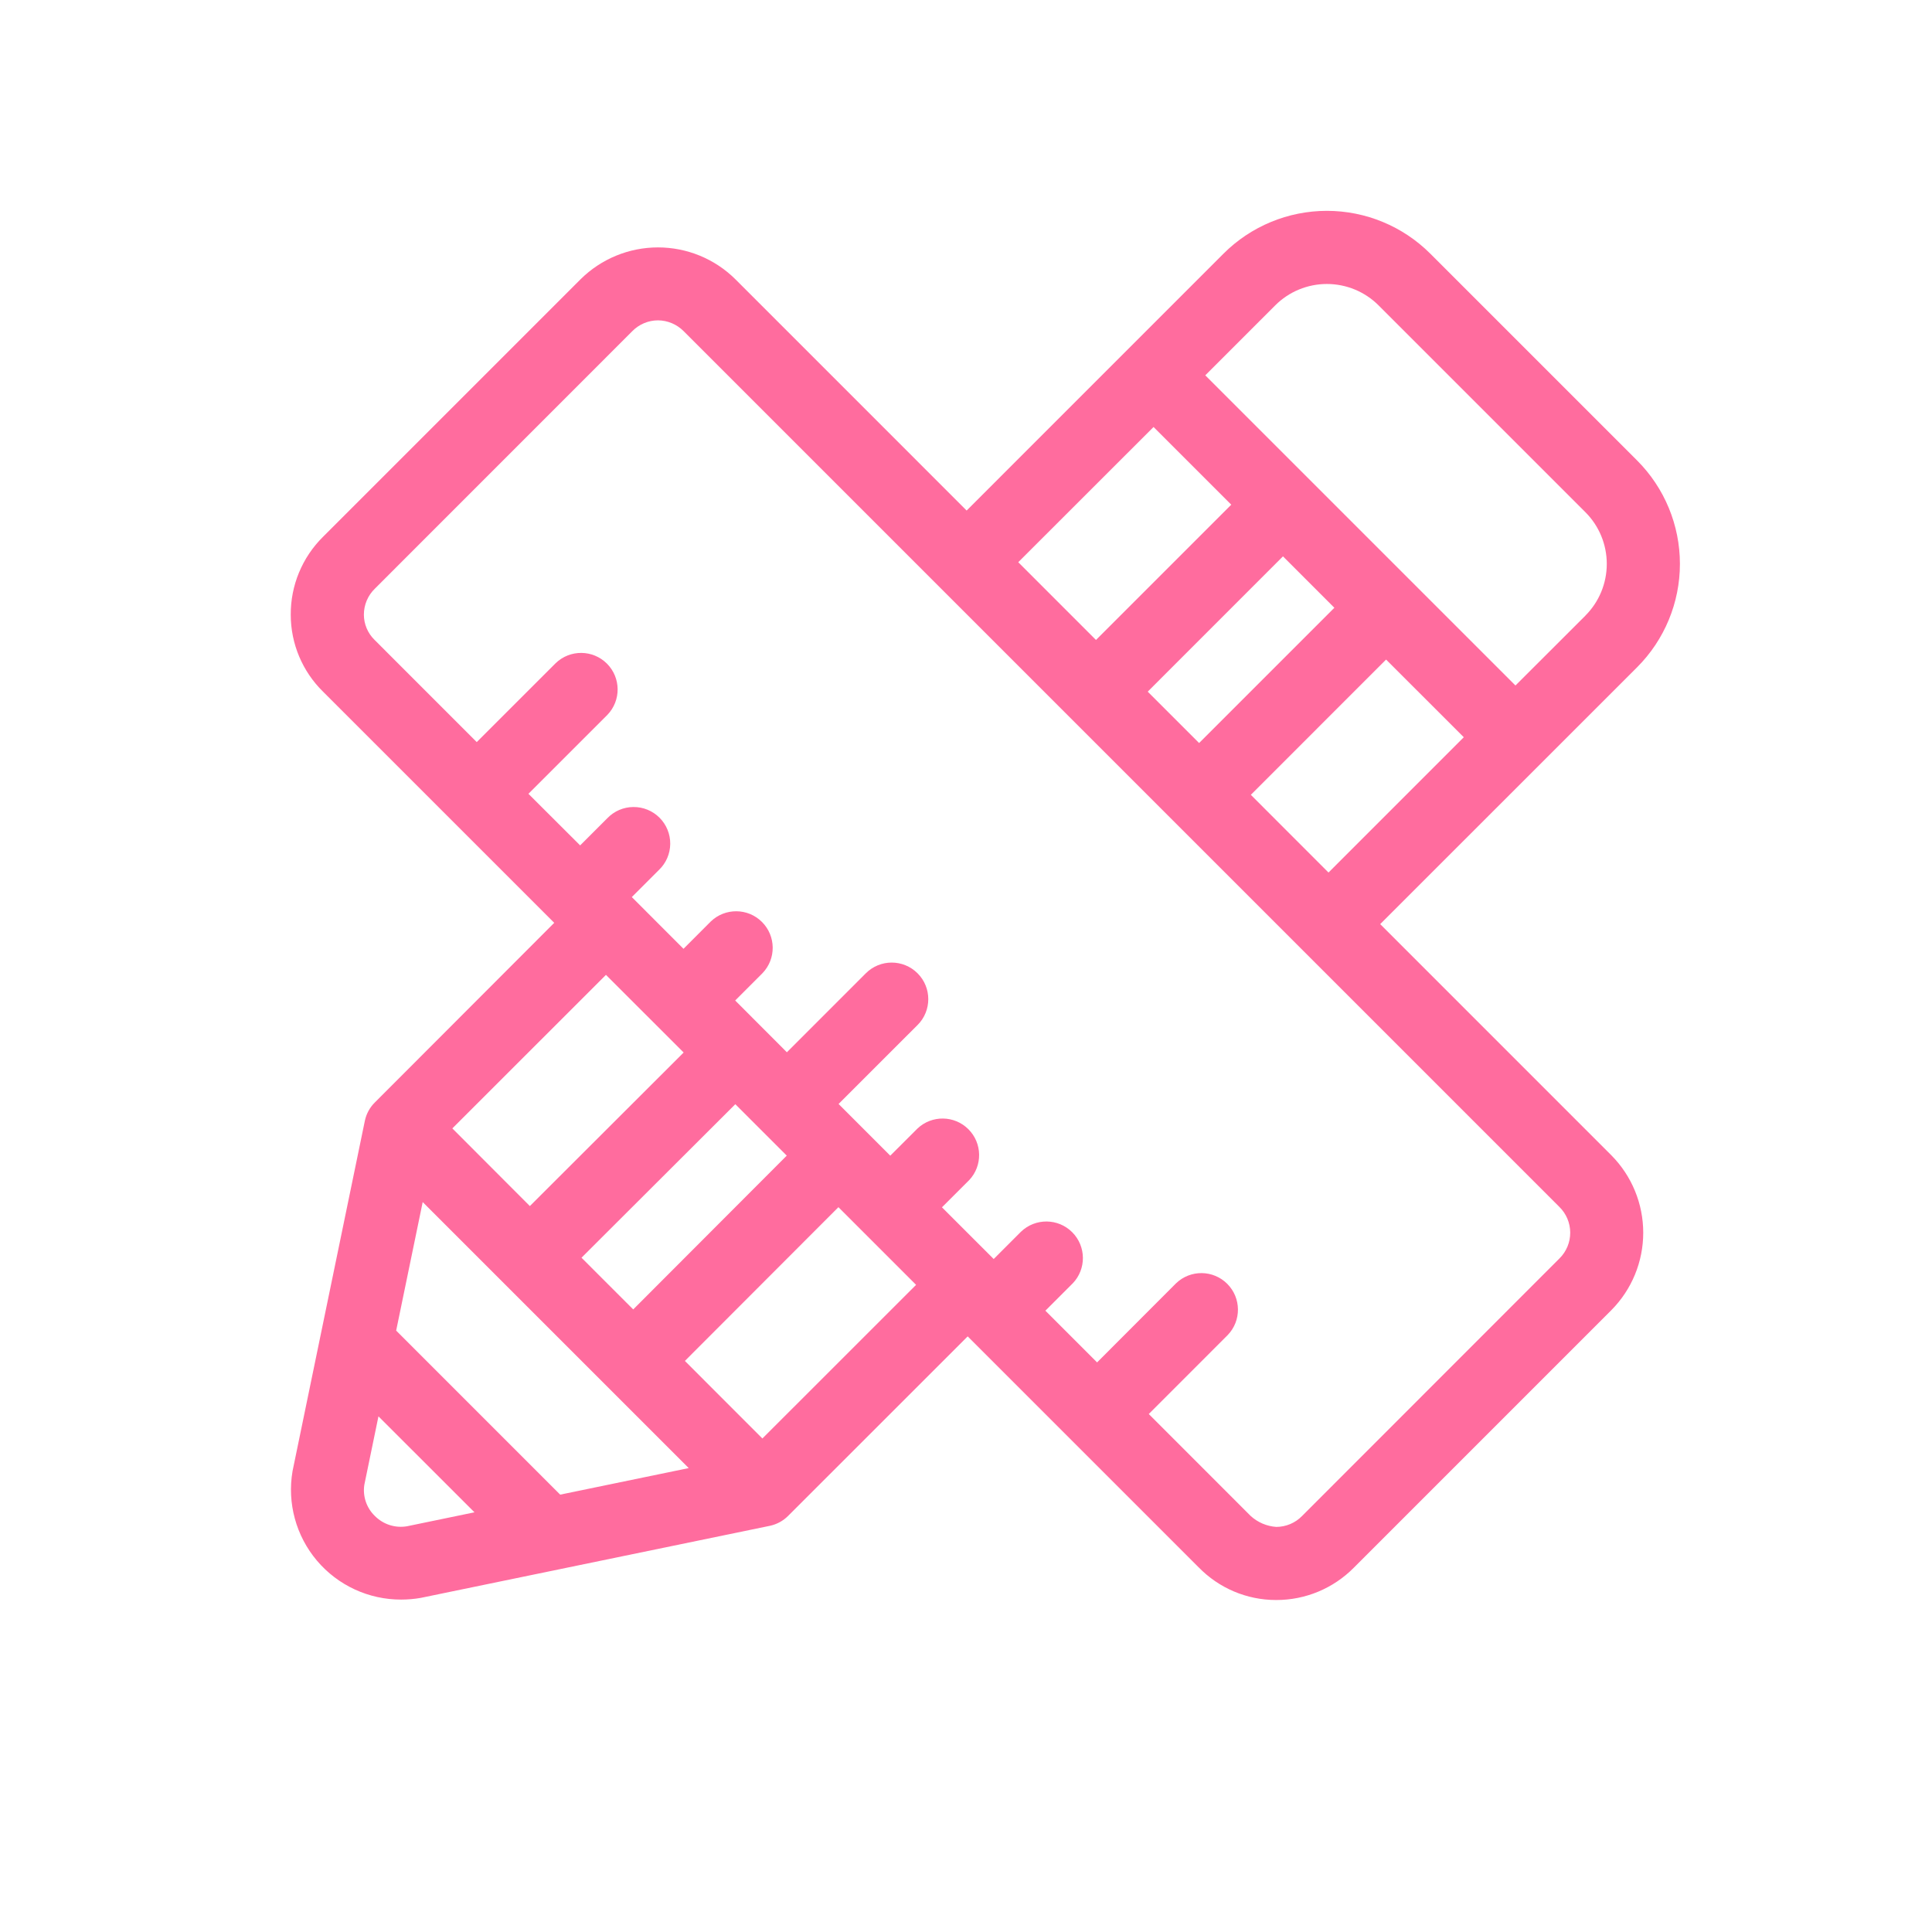 <?xml version="1.0" encoding="utf-8"?>
<!-- Generator: Adobe Illustrator 16.0.0, SVG Export Plug-In . SVG Version: 6.00 Build 0)  -->
<!DOCTYPE svg PUBLIC "-//W3C//DTD SVG 1.1//EN" "http://www.w3.org/Graphics/SVG/1.1/DTD/svg11.dtd">
<svg version="1.1" xmlns="http://www.w3.org/2000/svg" xmlns:xlink="http://www.w3.org/1999/xlink" x="0px" y="0px" width="90px"
	 height="90px" viewBox="0 0 90 90" enable-background="new 0 0 90 90" xml:space="preserve">
<g id="Calque_1" display="none">
	<path display="inline" fill="#FF6C9E" d="M75.353,27.725c-1.278,0.002-2.539-0.291-3.687-0.853
		c-3.6-1.677-5.939-5.685-5.939-10.146c0-5.778,7.835-12.656,8.725-13.423l0,0c0.514-0.446,1.278-0.446,1.791,0
		c0.891,0.767,8.734,7.645,8.734,13.423c0,4.49-2.34,8.525-5.968,10.154C77.869,27.438,76.619,27.726,75.353,27.725L75.353,27.725z
		 M75.353,6.203c-2.52,2.349-6.877,7.142-6.877,10.524c0,3.382,1.751,6.441,4.375,7.664c1.565,0.786,3.41,0.786,4.974,0
		c2.644-1.222,4.396-4.31,4.396-7.672C82.221,13.355,77.861,8.552,75.353,6.203L75.353,6.203z"/>
	<path display="inline" fill="#FF6C9E" d="M75.353,88.226c-1.824-0.003-3.571-0.729-4.86-2.017c-1.29-1.29-2.015-3.038-2.017-4.859
		l2.414-55.776c0.025-0.462,0.278-0.881,0.676-1.117c0.398-0.236,0.888-0.258,1.305-0.058c1.56,0.776,3.395,0.776,4.954,0
		c0.42-0.2,0.907-0.178,1.308,0.057c0.399,0.234,0.652,0.655,0.673,1.118l2.416,55.717v0.056c0,1.824-0.724,3.572-2.012,4.862
		C78.922,87.497,77.174,88.223,75.353,88.226L75.353,88.226z M73.562,27.535l-2.339,53.88c0.066,1.427,0.869,2.718,2.117,3.413
		c1.248,0.693,2.767,0.693,4.015,0s2.051-1.986,2.118-3.413l-2.34-53.88C75.957,27.792,74.737,27.792,73.562,27.535L73.562,27.535z"
		/>
	<path display="inline" fill="#FF6C9E" d="M79.198,44.226h-7.674c-0.374-0.001-0.733-0.155-0.994-0.426
		c-0.258-0.269-0.395-0.632-0.378-1.004l0.247-5.514h-0.002c0.041-0.729,0.643-1.303,1.374-1.307h7.181
		c0.736-0.001,1.343,0.58,1.373,1.316l0.218,5.465c0.026,0.375-0.104,0.745-0.356,1.022C79.931,44.058,79.574,44.219,79.198,44.226
		L79.198,44.226z M72.984,41.479h4.737l-0.105-2.757h-4.537L72.984,41.479z"/>
	<path display="inline" fill="#FF6C9E" d="M40.295,79.976c-1.266,0-2.531-0.068-3.79-0.199C20.193,78.071,7.141,65.245,5.417,49.292
		c-0.534-4.752-0.051-9.563,1.42-14.113c1.47-4.551,3.893-8.736,7.106-12.276c5.716-6.282,13.483-10.321,21.908-11.394
		c8.424-1.073,16.954,0.891,24.063,5.539c1.796,1.162,2.922,3.12,3.021,5.257c0.118,2.192-0.827,4.308-2.538,5.684
		c-4.66,3.788-7.437,10.372-7.437,17.6c0,7.228,2.775,13.803,7.427,17.6v0.002c1.699,1.367,2.644,3.467,2.532,5.647
		c-0.111,2.178-1.26,4.171-3.092,5.36C54.013,77.973,47.228,79.979,40.295,79.976L40.295,79.976z M40.361,13.969
		c-4.589-0.006-9.127,0.952-13.321,2.81c-4.196,1.858-7.954,4.577-11.033,7.98c-2.954,3.251-5.182,7.095-6.537,11.274
		c-1.354,4.18-1.802,8.599-1.316,12.966c1.563,14.673,13.603,26.467,28.636,28.04l-0.001-0.003
		c7.569,0.848,15.194-0.966,21.568-5.133c1.096-0.695,1.783-1.879,1.85-3.172c0.074-1.315-0.495-2.584-1.525-3.402
		c-5.277-4.318-8.432-11.698-8.432-19.731s3.154-15.421,8.44-19.732c1.047-0.816,1.63-2.093,1.563-3.419
		c-0.06-1.259-0.723-2.414-1.782-3.097C53.093,15.817,46.795,13.946,40.361,13.969L40.361,13.969z"/>
	<path display="inline" fill="#FF6C9E" d="M39.593,55.223c-2.551-0.002-4.999-1.019-6.801-2.824
		c-1.804-1.806-2.815-4.254-2.813-6.807c0-2.552,1.017-4.999,2.821-6.802c1.806-1.804,4.255-2.817,6.805-2.815
		c2.553,0,5,1.015,6.804,2.819c1.805,1.805,2.817,4.252,2.817,6.804c-0.002,2.553-1.018,5.001-2.823,6.806
		C44.596,54.209,42.147,55.223,39.593,55.223z M39.593,38.721c-1.825,0-3.573,0.725-4.863,2.014c-1.291,1.29-2.014,3.04-2.014,4.863
		c0,1.824,0.723,3.574,2.014,4.864c1.29,1.289,3.038,2.014,4.863,2.014c1.823,0,3.573-0.725,4.862-2.014
		c1.29-1.29,2.016-3.04,2.016-4.864c0-1.823-0.726-3.573-2.016-4.863C43.166,39.446,41.416,38.721,39.593,38.721z"/>
	<path display="inline" fill="#FF6C9E" d="M39.593,30.443c-1.825,0-3.573-0.724-4.863-2.015c-1.291-1.289-2.014-3.039-2.014-4.863
		c0-1.824,0.723-3.573,2.014-4.862c1.29-1.29,3.038-2.014,4.863-2.014c1.823,0,3.573,0.724,4.862,2.014
		c1.29,1.289,2.016,3.039,2.016,4.862c0,1.824-0.726,3.574-2.016,4.863C43.166,29.719,41.416,30.443,39.593,30.443z M39.593,19.445
		c-1.097,0-2.146,0.437-2.922,1.211c-0.775,0.775-1.209,1.827-1.208,2.922c0,1.096,0.437,2.146,1.212,2.921
		c0.776,0.774,1.829,1.208,2.924,1.206c1.095-0.001,2.145-0.439,2.919-1.215c0.774-0.777,1.207-1.829,1.204-2.925
		c-0.007-1.089-0.446-2.132-1.219-2.898c-0.774-0.767-1.821-1.196-2.91-1.194V19.445z"/>
	<path display="inline" fill="#FF6C9E" d="M24.039,36.913c-2.298,0.002-4.445-1.143-5.723-3.053
		c-1.278-1.91-1.518-4.331-0.638-6.455c0.879-2.123,2.76-3.667,5.014-4.114c2.254-0.447,4.582,0.26,6.206,1.886
		c1.288,1.289,2.011,3.038,2.011,4.86c0,1.823-0.723,3.571-2.012,4.859C27.61,36.187,25.862,36.911,24.039,36.913L24.039,36.913z
		 M24.039,25.916c-1.284-0.002-2.496,0.594-3.278,1.611c-0.783,1.018-1.049,2.342-0.718,3.583c0.331,1.24,1.22,2.256,2.406,2.749
		c1.186,0.494,2.533,0.407,3.647-0.234c1.112-0.641,1.863-1.763,2.033-3.035c0.168-1.274-0.264-2.553-1.171-3.461
		C26.185,26.354,25.135,25.917,24.039,25.916L24.039,25.916z"/>
	<path display="inline" fill="#FF6C9E" d="M17.627,52.478c-1.826,0.007-3.58-0.711-4.875-1.998c-1.294-1.286-2.026-3.034-2.03-4.86
		c-0.005-1.826,0.715-3.579,2.004-4.872c1.288-1.293,3.037-2.021,4.863-2.025c1.826-0.002,3.577,0.721,4.869,2.011
		c1.292,1.291,2.018,3.041,2.018,4.867c-0.002,1.818-0.724,3.561-2.007,4.849C21.185,51.738,19.444,52.467,17.627,52.478
		L17.627,52.478z M17.627,41.479c-1.095-0.007-2.148,0.421-2.926,1.19c-0.778,0.769-1.218,1.817-1.224,2.911
		c-0.004,1.094,0.426,2.146,1.197,2.922c0.771,0.777,1.82,1.214,2.914,1.218c1.095,0.002,2.145-0.431,2.92-1.204
		c0.775-0.772,1.21-1.822,1.21-2.917c-0.002-1.086-0.433-2.129-1.2-2.9C19.753,41.927,18.713,41.489,17.627,41.479L17.627,41.479z"
		/>
	<path display="inline" fill="#FF6C9E" d="M24.039,68.03c-1.822-0.002-3.57-0.729-4.857-2.016c-1.289-1.29-2.013-3.038-2.013-4.859
		c0-1.823,0.724-3.572,2.011-4.861c1.624-1.625,3.952-2.333,6.206-1.886c2.253,0.447,4.135,1.991,5.015,4.114
		c0.878,2.124,0.639,4.545-0.639,6.455C28.484,66.887,26.337,68.033,24.039,68.03L24.039,68.03z M21.123,58.235
		c-0.776,0.774-1.212,1.825-1.213,2.921c0,1.097,0.435,2.147,1.209,2.923c0.774,0.774,1.826,1.209,2.921,1.209
		c1.097,0,2.148-0.435,2.922-1.209c0.774-0.775,1.209-1.826,1.209-2.923c-0.003-1.096-0.438-2.146-1.213-2.921
		c-0.774-0.772-1.823-1.207-2.918-1.207C22.945,57.028,21.896,57.463,21.123,58.235L21.123,58.235z"/>
	<path display="inline" fill="#FF6C9E" d="M39.593,74.472c-1.825,0-3.575-0.724-4.863-2.014c-1.291-1.291-2.015-3.041-2.014-4.865
		c0-1.826,0.726-3.574,2.016-4.864c1.292-1.289,3.042-2.012,4.867-2.012c1.824,0.003,3.573,0.729,4.862,2.021
		c1.287,1.29,2.011,3.041,2.009,4.867c-0.003,1.821-0.729,3.567-2.02,4.854C43.163,73.75,41.416,74.472,39.593,74.472L39.593,74.472
		z M39.593,63.475c-1.097,0-2.146,0.436-2.92,1.209c-0.774,0.774-1.211,1.826-1.211,2.922s0.437,2.146,1.211,2.92
		c0.774,0.773,1.824,1.209,2.92,1.209c1.095,0,2.145-0.436,2.92-1.209c0.774-0.774,1.209-1.824,1.209-2.92s-0.435-2.147-1.209-2.922
		C41.738,63.91,40.688,63.475,39.593,63.475z"/>
</g>
<g id="Calque_2">
	<path fill="#FF6C9E" d="M76.263,21.451l-9.635-9.635c-1.277-1.276-3.01-1.994-4.816-1.994s-3.54,0.718-4.816,1.994L45.03,23.783
		L34.253,13.005c-0.958-0.948-2.253-1.48-3.601-1.48c-1.35,0-2.643,0.532-3.603,1.48l-12,12c-0.971,0.96-1.515,2.272-1.505,3.639
		c0.002,1.346,0.544,2.634,1.505,3.577l10.769,10.768l-8.357,8.368c-0.234,0.231-0.396,0.528-0.464,0.851l-3.369,16.321v0.001
		c-0.256,1.491,0.161,3.018,1.137,4.172c0.978,1.155,2.415,1.818,3.928,1.813c0.303-0.001,0.608-0.026,0.907-0.079l16.266-3.358
		c0.323-0.069,0.619-0.231,0.851-0.465l8.362-8.359l10.76,10.76v-0.001c0.945,0.971,2.24,1.52,3.597,1.522h0.018
		c1.357,0.002,2.657-0.54,3.612-1.505l11.999-12c0.951-0.959,1.483-2.256,1.483-3.604c0-1.352-0.532-2.646-1.483-3.606
		l-10.77-10.771l11.968-11.965c1.276-1.277,1.994-3.01,1.994-4.816C78.257,24.461,77.539,22.728,76.263,21.451L76.263,21.451z
		 M53.737,19.891l3.62,3.619l-6.302,6.302l-3.621-3.622L53.737,19.891z M59.766,25.917l2.394,2.395l-6.301,6.301l-2.394-2.393
		L59.766,25.917z M28.228,45.413l3.619,3.617l-7.164,7.153l-3.611-3.618L28.228,45.413z M34.254,51.438l2.396,2.396l-7.152,7.164
		l-2.409-2.409L34.254,51.438z M18.966,71.098c-0.549,0.097-1.111-0.082-1.504-0.479c-0.388-0.374-0.57-0.913-0.491-1.446
		l0.659-3.194l4.473,4.47L18.966,71.098z M26.095,69.626l-7.64-7.642l1.236-5.987l12.392,12.392L26.095,69.626z M35.515,67.01
		l-3.61-3.613l7.152-7.162l3.618,3.618L35.515,67.01z M72.64,56.221L72.64,56.221c0.323,0.315,0.505,0.747,0.507,1.198
		c0.002,0.452-0.178,0.885-0.499,1.202l-11.99,11.997c-0.316,0.326-0.751,0.51-1.206,0.511c-0.443-0.031-0.863-0.211-1.192-0.511
		l-4.746-4.748l3.676-3.677l0,0c0.646-0.669,0.636-1.731-0.021-2.388c-0.657-0.657-1.719-0.666-2.387-0.021l-3.676,3.682
		l-2.408-2.409l1.269-1.269h0.001c0.645-0.668,0.635-1.73-0.021-2.387c-0.656-0.657-1.719-0.666-2.388-0.021l-1.269,1.27
		l-2.41-2.409l1.27-1.269h0.001c0.629-0.67,0.611-1.719-0.039-2.368c-0.65-0.65-1.699-0.666-2.369-0.037l-1.271,1.269l-2.408-2.409
		l3.679-3.678v0.001c0.666-0.666,0.666-1.745,0-2.41c-0.665-0.666-1.745-0.666-2.41,0l-3.677,3.679l-2.408-2.412l1.269-1.27
		c0.646-0.669,0.636-1.731-0.021-2.388c-0.656-0.657-1.719-0.666-2.387-0.021l-1.269,1.271l-2.408-2.41l1.269-1.269v0.001
		c0.329-0.317,0.517-0.754,0.521-1.21c0.004-0.457-0.176-0.896-0.499-1.219c-0.323-0.323-0.762-0.503-1.219-0.498
		c-0.457,0.002-0.893,0.19-1.21,0.519l-1.269,1.269l-2.409-2.404l3.678-3.677c0.645-0.669,0.635-1.73-0.021-2.387
		c-0.657-0.657-1.719-0.666-2.388-0.021l-3.677,3.676L17.45,29.81c-0.318-0.31-0.498-0.733-0.499-1.177
		c0-0.456,0.184-0.893,0.511-1.21l11.997-12c0.315-0.319,0.744-0.499,1.192-0.5c0.447,0.003,0.875,0.183,1.192,0.5L72.64,56.221z
		 M61.887,40.646l-3.618-3.62l6.3-6.301l3.62,3.618L61.887,40.646z M73.854,28.679l-3.258,3.254l-14.45-14.449l3.258-3.258
		c0.639-0.639,1.504-0.997,2.408-0.997c0.902,0,1.77,0.358,2.408,0.997l9.634,9.634c0.639,0.639,0.996,1.505,0.996,2.408
		c0,0.903-0.357,1.77-0.996,2.408V28.679z"/>
</g>
<g id="Calque_3" display="none">
	<path display="inline" fill="#FF6C9E" d="M78.713,1.497v11.452c-0.438-0.157-0.906-0.258-1.398-0.258
		c-2.314,0-4.198,1.884-4.198,4.198s1.884,4.198,4.198,4.198s4.197-1.884,4.197-4.198V4.295h6.997V1.497H78.713z M77.314,18.289
		c-0.772,0-1.399-0.629-1.399-1.399c0-0.771,0.627-1.399,1.399-1.399c0.771,0,1.398,0.628,1.398,1.399
		C78.713,17.66,78.086,18.289,77.314,18.289z"/>
	<path display="inline" fill="#FF6C9E" d="M10.146,23.886V11.292h6.997V8.493H7.347v11.452c-0.439-0.156-0.907-0.257-1.399-0.257
		c-2.315,0-4.198,1.883-4.198,4.197c0,2.315,1.883,4.198,4.198,4.198C8.263,28.084,10.146,26.201,10.146,23.886L10.146,23.886z
		 M4.549,23.886c0-0.771,0.627-1.398,1.399-1.398c0.772,0,1.399,0.628,1.399,1.398c0,0.771-0.627,1.399-1.399,1.399
		C5.176,25.285,4.549,24.657,4.549,23.886z"/>
	<path display="inline" fill="#FF6C9E" d="M79.572,29.483h-0.45c-2.523,0-4.759,1.515-5.698,3.858l-7.073,17.683l-5.789,4.823
		c-1.254,1.047-2.845,1.622-4.478,1.622h-3.958v-0.146c5.771-2.66,9.796-8.484,9.796-15.246v-4.198c2.314,0,4.197-1.884,4.197-4.198
		c0-1.842-1.199-3.392-2.852-3.957c-0.036-1.045-0.116-2.059-0.24-3.039h3.291c0.625,2.406,2.797,4.197,5.398,4.197
		c3.087,0,5.598-2.511,5.598-5.597c0-3.087-2.511-5.598-5.598-5.598c-0.148,0-0.288,0.032-0.434,0.043
		c-1.15-2.735-5.24-11.204-13.49-15.933c-2.628-1.505-5.75-2.302-9.029-2.302c-6.51,0-12.435,3.234-15.846,8.647
		c-3.762,5.967-5.743,12.554-5.94,19.585c-1.647,0.569-2.839,2.117-2.839,3.953c0,2.314,1.883,4.197,4.198,4.197v4.198
		c0,6.76,4.024,12.586,9.795,15.246v0.146h-3.958c-1.633,0-3.224-0.575-4.478-1.621l-5.789-4.823l-7.074-17.684
		c-0.939-2.344-3.175-3.857-5.698-3.857h-0.45c-3.384,0-6.138,2.753-6.138,6.138c0,0.736,0.131,1.462,0.39,2.155l8.215,21.909
		l12.384,11.008v17.563h39.182V70.694l12.384-11.008l8.216-21.909c0.258-0.691,0.391-1.417,0.391-2.155
		C85.711,32.238,82.957,29.484,79.572,29.483L79.572,29.483z M67.537,53.68l6.373,5.1l-2.351,2.089l-6.454-5.161L67.537,53.68z
		 M40.932,58.316c1.346,0.349,2.746,0.553,4.198,0.553s2.853-0.204,4.198-0.553v0.553c0,2.314-1.884,4.197-4.198,4.197
		s-4.198-1.883-4.198-4.197V58.316z M74.516,25.285c0,1.544-1.255,2.799-2.799,2.799c-1.543,0-2.799-1.255-2.799-2.799
		s1.256-2.799,2.799-2.799C73.261,22.486,74.516,23.741,74.516,25.285z M35.287,11.638c2.896-4.599,7.936-7.343,13.478-7.343
		c2.792,0,5.434,0.669,7.639,1.933c7.243,4.151,11.065,11.771,12.215,14.401c-1.128,0.753-1.949,1.911-2.299,3.257h-3.763
		c-1.097-5.106-3.197-9.18-5.068-11.975l-2.325,1.558c2.295,3.426,4.97,8.926,5.296,16.011H29.786
		C30.021,23.08,31.855,17.08,35.287,11.638L35.287,11.638z M31.137,42.077v-4.198h22.389v-2.798H28.338
		c-0.772,0-1.399-0.629-1.399-1.399c0-0.771,0.627-1.399,1.399-1.399h33.584c0.772,0,1.399,0.628,1.399,1.399
		c0,0.771-0.627,1.399-1.399,1.399h-5.598v2.798h2.799v4.198c0,7.716-6.278,13.993-13.993,13.993
		C37.415,56.07,31.137,49.793,31.137,42.077z M25.154,55.705L18.7,60.867l-2.351-2.089l6.374-5.1L25.154,55.705z M7.561,36.793
		c-0.141-0.376-0.212-0.77-0.212-1.172c0-1.842,1.498-3.339,3.339-3.339h0.451c1.371,0,2.59,0.824,3.1,2.099l6.819,17.047
		l-6.158,4.927L7.561,36.793z M61.922,69.437v16.021H28.338V69.437l-7.515-6.681l6.525-5.22l0.555,0.463
		c1.758,1.465,3.986,2.271,6.272,2.271h4.099c0.651,3.188,3.476,5.597,6.855,5.597s6.204-2.408,6.855-5.597h4.099
		c2.287,0,4.515-0.806,6.271-2.27l0.556-0.463l6.525,5.22L61.922,69.437z M82.699,36.794l-7.335,19.563l-6.159-4.928l6.817-17.046
		c0.509-1.275,1.727-2.1,3.1-2.1h0.45c1.842,0,3.34,1.498,3.34,3.34C82.912,36.024,82.841,36.419,82.699,36.794L82.699,36.794z"/>
	<path display="inline" fill="#FF6C9E" d="M50.727,47.675h-2.799c0,1.544-1.254,2.799-2.799,2.799c-1.543,0-2.799-1.255-2.799-2.799
		h-2.798c0,3.087,2.511,5.598,5.597,5.598C48.217,53.272,50.727,50.762,50.727,47.675z"/>
	<path display="inline" fill="#FF6C9E" d="M50.727,40.679h2.799v2.798h-2.799V40.679z"/>
	<path display="inline" fill="#FF6C9E" d="M36.733,40.679h2.799v2.798h-2.799V40.679z"/>
</g>
</svg>
